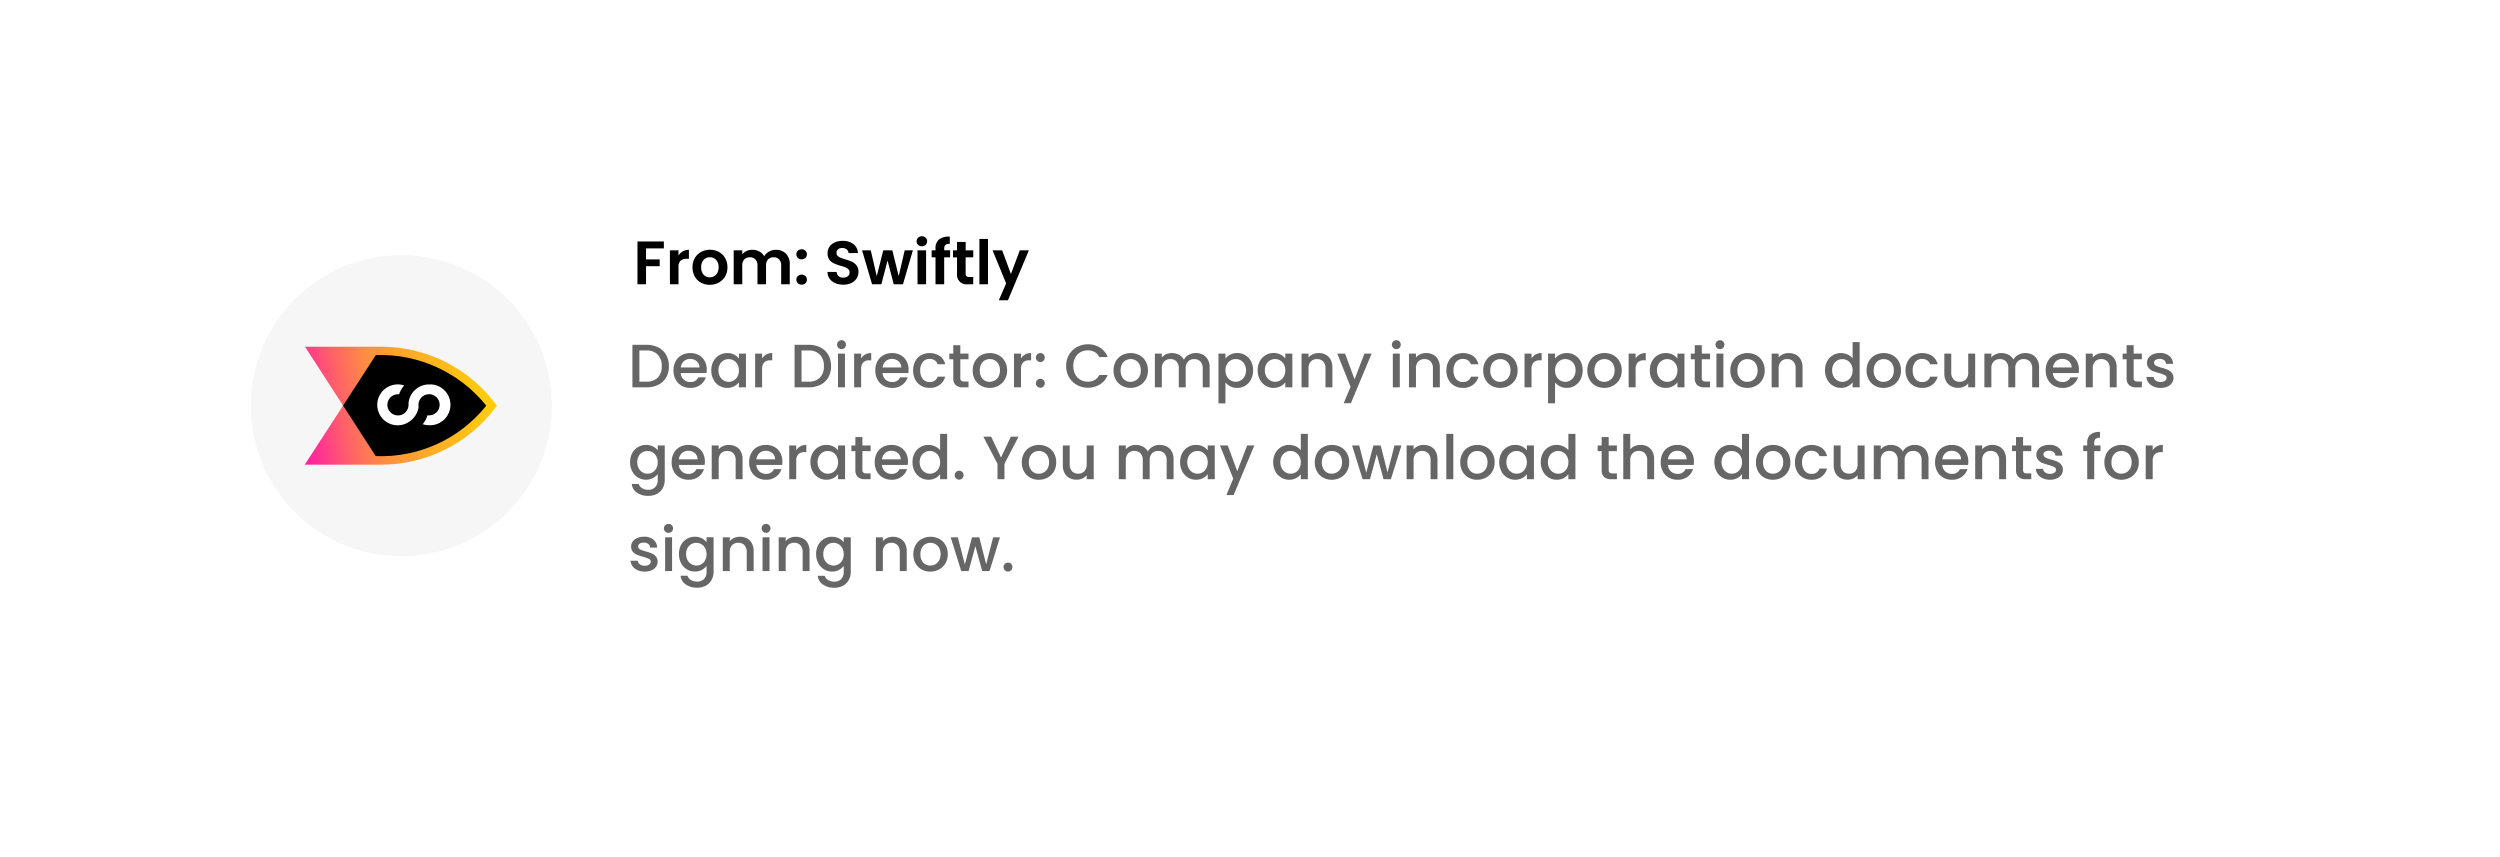 <svg xmlns="http://www.w3.org/2000/svg" xmlns:xlink="http://www.w3.org/1999/xlink" width="489.932" height="168" viewBox="0 0 489.932 168">
  <defs>
    <linearGradient id="linear-gradient" x1="0.982" y1="0.403" x2="-0.042" y2="0.586" gradientUnits="objectBoundingBox">
      <stop offset="0" stop-color="#ffd900"/>
      <stop offset="0.06" stop-color="#ffd900"/>
      <stop offset="0.14" stop-color="#ffd404"/>
      <stop offset="0.24" stop-color="#ffc610"/>
      <stop offset="0.392" stop-color="#ffaf24"/>
      <stop offset="0.552" stop-color="#ff8e41"/>
      <stop offset="0.648" stop-color="#ff6565"/>
      <stop offset="0.749" stop-color="#ff3391"/>
      <stop offset="0.806" stop-color="#ff1ea4"/>
      <stop offset="1" stop-color="#ff1ea4"/>
    </linearGradient>
    <filter id="Path_3013" x="0" y="0" width="489.932" height="168" filterUnits="userSpaceOnUse">
      <feOffset dy="3" input="SourceAlpha"/>
      <feGaussianBlur stdDeviation="10" result="blur"/>
      <feFlood flood-opacity="0.161"/>
      <feComposite operator="in" in2="blur"/>
      <feComposite in="SourceGraphic"/>
    </filter>
    <clipPath id="clip-path">
      <path id="Path_2661" data-name="Path 2661" d="M37.221,10.974A27.988,27.988,0,0,0,14.99,0H.047L7.513,11.54l6.417-9.9a26.566,26.566,0,0,1,21.643,9.915,26.381,26.381,0,0,1-21.666,9.879L7.513,11.54,0,23.115H14.766A28.012,28.012,0,0,0,37.1,12.293l.565-.73-.459-.589Z" fill="url(#linear-gradient)"/>
    </clipPath>
  </defs>
  <g id="Group_2550" data-name="Group 2550" transform="translate(20977.26 -2776.76)">
    <g transform="matrix(1, 0, 0, 1, -20977.26, 2776.76)" filter="url(#Path_3013)">
      <path id="Path_3013-2" data-name="Path 3013" d="M15,0H414.932a15,15,0,0,1,15,15V93a15,15,0,0,1-15,15H15A15,15,0,0,1,0,93V15A15,15,0,0,1,15,0Z" transform="translate(30 27)" fill="#fff"/>
    </g>
    <path id="Path_3018" data-name="Path 3018" d="M6-8.376V-7.02H2.508v2.148H5.184V-3.54H2.508V0H.828V-8.376Zm2.868,2.76a2.362,2.362,0,0,1,.846-.828,2.353,2.353,0,0,1,1.194-.3V-4.98h-.444a1.7,1.7,0,0,0-1.194.372,1.715,1.715,0,0,0-.4,1.3V0H7.188V-6.648h1.68ZM14.988.108A3.5,3.5,0,0,1,13.26-.318a3.068,3.068,0,0,1-1.206-1.206,3.614,3.614,0,0,1-.438-1.8,3.537,3.537,0,0,1,.45-1.8A3.127,3.127,0,0,1,13.3-6.33a3.57,3.57,0,0,1,1.74-.426,3.57,3.57,0,0,1,1.74.426,3.127,3.127,0,0,1,1.23,1.206,3.537,3.537,0,0,1,.45,1.8A3.465,3.465,0,0,1,18-1.524,3.2,3.2,0,0,1,16.746-.318a3.629,3.629,0,0,1-1.758.426Zm0-1.464a1.748,1.748,0,0,0,.858-.222,1.613,1.613,0,0,0,.642-.666,2.244,2.244,0,0,0,.24-1.08,2,2,0,0,0-.5-1.458,1.637,1.637,0,0,0-1.218-.51,1.6,1.6,0,0,0-1.206.51,2.031,2.031,0,0,0-.486,1.458,2.064,2.064,0,0,0,.474,1.458A1.561,1.561,0,0,0,14.988-1.356Zm12.96-5.388a2.669,2.669,0,0,1,1.974.75,2.831,2.831,0,0,1,.75,2.094V0h-1.68V-3.672a1.661,1.661,0,0,0-.4-1.194,1.424,1.424,0,0,0-1.08-.414,1.444,1.444,0,0,0-1.086.414,1.645,1.645,0,0,0-.4,1.194V0h-1.68V-3.672a1.661,1.661,0,0,0-.4-1.194,1.424,1.424,0,0,0-1.08-.414,1.459,1.459,0,0,0-1.1.414,1.645,1.645,0,0,0-.4,1.194V0h-1.68V-6.648h1.68v.8a2.236,2.236,0,0,1,.834-.66,2.6,2.6,0,0,1,1.122-.24,2.886,2.886,0,0,1,1.392.33,2.313,2.313,0,0,1,.948.942A2.407,2.407,0,0,1,26.61-6.4a2.682,2.682,0,0,1,1.338-.344ZM33.012.084a1.039,1.039,0,0,1-.75-.282.933.933,0,0,1-.294-.7.933.933,0,0,1,.294-.7,1.039,1.039,0,0,1,.75-.282,1,1,0,0,1,.732.282.943.943,0,0,1,.288.7.943.943,0,0,1-.288.7,1,1,0,0,1-.732.282Zm0-4.968a1.039,1.039,0,0,1-.75-.282.933.933,0,0,1-.294-.7.933.933,0,0,1,.294-.7,1.039,1.039,0,0,1,.75-.282,1,1,0,0,1,.732.282.943.943,0,0,1,.288.7.943.943,0,0,1-.288.7,1,1,0,0,1-.732.282ZM41.172.084a3.978,3.978,0,0,1-1.578-.3,2.591,2.591,0,0,1-1.11-.864,2.275,2.275,0,0,1-.42-1.332h1.8a1.164,1.164,0,0,0,.366.816,1.3,1.3,0,0,0,.906.3,1.394,1.394,0,0,0,.924-.282.917.917,0,0,0,.336-.738.853.853,0,0,0-.228-.612,1.6,1.6,0,0,0-.57-.378,9.433,9.433,0,0,0-.942-.306,10.089,10.089,0,0,1-1.326-.474,2.323,2.323,0,0,1-.876-.708,2.018,2.018,0,0,1-.366-1.266,2.264,2.264,0,0,1,.372-1.3A2.366,2.366,0,0,1,39.5-8.2a3.8,3.8,0,0,1,1.54-.3,3.332,3.332,0,0,1,2.106.63,2.336,2.336,0,0,1,.894,1.758H42.192a.96.96,0,0,0-.366-.714A1.379,1.379,0,0,0,40.92-7.1a1.167,1.167,0,0,0-.786.252.911.911,0,0,0-.294.732.757.757,0,0,0,.222.558,1.693,1.693,0,0,0,.552.36q.33.138.93.318a9.77,9.77,0,0,1,1.332.48,2.392,2.392,0,0,1,.888.72,2,2,0,0,1,.372,1.26,2.37,2.37,0,0,1-.348,1.248,2.457,2.457,0,0,1-1.02.918,3.479,3.479,0,0,1-1.6.338ZM54.8-6.648,52.86,0H51.048L49.836-4.644,48.624,0H46.8L44.844-6.648h1.7L47.72-1.584,49-6.648h1.776L52.02-1.6,53.2-6.648Zm1.764-.792a1.024,1.024,0,0,1-.738-.282.933.933,0,0,1-.294-.7.933.933,0,0,1,.294-.7,1.024,1.024,0,0,1,.738-.282,1.024,1.024,0,0,1,.738.282.933.933,0,0,1,.294.7.933.933,0,0,1-.294.7,1.024,1.024,0,0,1-.734.282Zm.828.792V0h-1.68V-6.648Zm4.7,1.38H60.936V0h-1.7V-5.268H58.48v-1.38h.756v-.336a2.2,2.2,0,0,1,.7-1.8,3.11,3.11,0,0,1,2.1-.54v1.416a1.247,1.247,0,0,0-.852.2,1.022,1.022,0,0,0-.24.78v.276H62.1Zm3.048,0v3.216a.636.636,0,0,0,.162.486.8.8,0,0,0,.546.15h.78V0H65.58A1.851,1.851,0,0,1,64-.5a1.851,1.851,0,0,1-.546-1.563v-3.2h-.792v-1.38h.792V-8.292h1.692v1.644h1.488v1.38ZM69.52-8.88V0H67.84V-8.88Zm8.016,2.232L73.428,3.144H71.64L73.08-.168l-2.664-6.48H72.3L74.016-2l1.74-4.644Z" transform="translate(-20853.162 2832.463)" stroke="rgba(0,0,0,0)" stroke-width="1"/>
    <path id="Path_3014" data-name="Path 3014" d="M3.624,4.66a5.08,5.08,0,0,1,2.334.51A3.649,3.649,0,0,1,7.506,6.634,4.4,4.4,0,0,1,8.052,8.86a4.3,4.3,0,0,1-.546,2.208A3.606,3.606,0,0,1,5.958,12.5a5.182,5.182,0,0,1-2.334.5H.9V4.66Zm0,7.224a3.01,3.01,0,0,0,2.244-.792,3.045,3.045,0,0,0,.78-2.232,3.149,3.149,0,0,0-.78-2.268,2.959,2.959,0,0,0-2.244-.816H2.268v6.108ZM15.468,9.532a4.277,4.277,0,0,1-.048.672H10.368a1.835,1.835,0,0,0,.588,1.272,1.856,1.856,0,0,0,1.3.48,1.6,1.6,0,0,0,1.56-.924h1.476A2.978,2.978,0,0,1,14.2,12.526a3.186,3.186,0,0,1-1.95.582,3.377,3.377,0,0,1-1.7-.426,3.031,3.031,0,0,1-1.176-1.2,3.661,3.661,0,0,1-.426-1.794,3.747,3.747,0,0,1,.414-1.794A2.912,2.912,0,0,1,10.53,6.7a3.464,3.464,0,0,1,1.722-.42,3.368,3.368,0,0,1,1.668.408,2.883,2.883,0,0,1,1.14,1.146A3.451,3.451,0,0,1,15.468,9.532ZM14.04,9.1a1.557,1.557,0,0,0-.54-1.212,1.931,1.931,0,0,0-1.308-.456,1.757,1.757,0,0,0-1.212.45,1.881,1.881,0,0,0-.6,1.218Zm2.316.564A3.659,3.659,0,0,1,16.77,7.9a3.016,3.016,0,0,1,2.706-1.62,2.886,2.886,0,0,1,1.362.306,2.764,2.764,0,0,1,.93.762v-.96h1.38V13h-1.38v-.984a2.717,2.717,0,0,1-.948.78,3.068,3.068,0,0,1-2.928-.126,3.106,3.106,0,0,1-1.122-1.224,3.765,3.765,0,0,1-.414-1.782Zm5.412.024A2.394,2.394,0,0,0,21.486,8.5a1.98,1.98,0,0,0-.738-.768,1.931,1.931,0,0,0-.984-.264,1.94,1.94,0,0,0-1.722,1.014,2.36,2.36,0,0,0-.282,1.182,2.463,2.463,0,0,0,.282,1.2,1.99,1.99,0,0,0,.744.786,1.908,1.908,0,0,0,.978.27,1.931,1.931,0,0,0,.984-.264,1.97,1.97,0,0,0,.738-.774A2.428,2.428,0,0,0,21.768,9.688Zm4.548-2.34a2.148,2.148,0,0,1,.8-.786A2.36,2.36,0,0,1,28.3,6.28V7.7h-.348a1.666,1.666,0,0,0-1.222.4,1.951,1.951,0,0,0-.414,1.416V13H24.948V6.388h1.368ZM35.4,4.66a5.08,5.08,0,0,1,2.334.51,3.649,3.649,0,0,1,1.548,1.464,4.4,4.4,0,0,1,.546,2.226,4.3,4.3,0,0,1-.546,2.208A3.606,3.606,0,0,1,37.734,12.5,5.182,5.182,0,0,1,35.4,13H32.676V4.66Zm0,7.224a3.01,3.01,0,0,0,2.244-.792,3.045,3.045,0,0,0,.78-2.232,3.149,3.149,0,0,0-.78-2.268A2.959,2.959,0,0,0,35.4,5.776H34.044v6.108Zm6.48-6.372a.876.876,0,1,1,0-1.752.833.833,0,0,1,.612.252.9.9,0,0,1,0,1.248.833.833,0,0,1-.608.252Zm.672.876V13H41.184V6.388Zm3.168.96a2.148,2.148,0,0,1,.8-.786A2.36,2.36,0,0,1,47.7,6.28V7.7h-.348a1.666,1.666,0,0,0-1.218.408A1.951,1.951,0,0,0,45.72,9.52V13H44.352V6.388H45.72Zm9.3,2.184a4.277,4.277,0,0,1-.048.672H49.92a1.835,1.835,0,0,0,.588,1.272,1.856,1.856,0,0,0,1.3.48,1.6,1.6,0,0,0,1.56-.924H54.84a2.978,2.978,0,0,1-1.086,1.494,3.186,3.186,0,0,1-1.95.582,3.377,3.377,0,0,1-1.7-.426,3.031,3.031,0,0,1-1.176-1.2A3.661,3.661,0,0,1,48.5,9.688a3.747,3.747,0,0,1,.414-1.794A2.911,2.911,0,0,1,50.082,6.7,3.464,3.464,0,0,1,51.8,6.28a3.368,3.368,0,0,1,1.668.408,2.883,2.883,0,0,1,1.14,1.146A3.451,3.451,0,0,1,55.02,9.532ZM53.592,9.1a1.557,1.557,0,0,0-.54-1.212,1.931,1.931,0,0,0-1.308-.456,1.757,1.757,0,0,0-1.212.45,1.881,1.881,0,0,0-.6,1.218Zm2.316.588a3.747,3.747,0,0,1,.414-1.794A2.945,2.945,0,0,1,57.468,6.7a3.664,3.664,0,0,1,3.666.15A2.806,2.806,0,0,1,62.2,8.476H60.72a1.561,1.561,0,0,0-.576-.768,1.7,1.7,0,0,0-1-.276,1.656,1.656,0,0,0-1.338.594,2.513,2.513,0,0,0-.5,1.662,2.538,2.538,0,0,0,.5,1.668,1.649,1.649,0,0,0,1.338.6,1.518,1.518,0,0,0,1.572-1.044H62.2a2.955,2.955,0,0,1-1.08,1.6,3.187,3.187,0,0,1-1.968.594,3.278,3.278,0,0,1-1.68-.426,2.986,2.986,0,0,1-1.146-1.2,3.747,3.747,0,0,1-.418-1.792ZM65.16,7.5v3.66a.7.7,0,0,0,.174.534.865.865,0,0,0,.594.162h.84V13h-1.08a2.082,2.082,0,0,1-1.416-.432,1.78,1.78,0,0,1-.492-1.4V7.5H63V6.388h.78V4.744h1.38V6.388h1.608V7.5ZM70.9,13.1a3.386,3.386,0,0,1-1.692-.426,3.06,3.06,0,0,1-1.188-1.2,3.62,3.62,0,0,1-.432-1.794,3.55,3.55,0,0,1,.444-1.78A3.067,3.067,0,0,1,69.24,6.7a3.716,3.716,0,0,1,3.432,0,3.067,3.067,0,0,1,1.212,1.2,3.55,3.55,0,0,1,.444,1.788,3.477,3.477,0,0,1-.456,1.788,3.157,3.157,0,0,1-1.242,1.206,3.58,3.58,0,0,1-1.73.426Zm0-1.188a2.036,2.036,0,0,0,.99-.252,1.92,1.92,0,0,0,.75-.756,2.431,2.431,0,0,0,.288-1.224,2.481,2.481,0,0,0-.276-1.218,1.863,1.863,0,0,0-.732-.75,2,2,0,0,0-.984-.252,1.968,1.968,0,0,0-.978.252,1.8,1.8,0,0,0-.714.75,2.574,2.574,0,0,0-.264,1.218,2.32,2.32,0,0,0,.546,1.65,1.8,1.8,0,0,0,1.378.59ZM77.052,7.34a2.148,2.148,0,0,1,.8-.786,2.36,2.36,0,0,1,1.182-.282V7.7h-.348a1.666,1.666,0,0,0-1.218.408,1.951,1.951,0,0,0-.414,1.416V13h-1.37V6.388h1.368Zm3.792,5.736a.876.876,0,0,1,0-1.752.833.833,0,0,1,.612.252.9.9,0,0,1,0,1.248.833.833,0,0,1-.612.26Zm0-5.04a.876.876,0,0,1,0-1.752.833.833,0,0,1,.612.252.9.9,0,0,1,0,1.248.833.833,0,0,1-.612.26ZM85.9,8.8a4.26,4.26,0,0,1,.57-2.2,4.058,4.058,0,0,1,1.548-1.5,4.551,4.551,0,0,1,4.512.108A3.724,3.724,0,0,1,94.032,7.06H92.388a2.2,2.2,0,0,0-.9-.984,2.671,2.671,0,0,0-1.332-.324,2.911,2.911,0,0,0-1.476.372,2.589,2.589,0,0,0-1.014,1.068,3.432,3.432,0,0,0-.366,1.62,3.432,3.432,0,0,0,.366,1.62,2.629,2.629,0,0,0,1.014,1.074,2.875,2.875,0,0,0,1.476.378,2.671,2.671,0,0,0,1.332-.324,2.2,2.2,0,0,0,.9-.984h1.644a3.692,3.692,0,0,1-1.506,1.848,4.382,4.382,0,0,1-2.37.648,4.31,4.31,0,0,1-2.148-.546,4.071,4.071,0,0,1-1.542-1.518,4.26,4.26,0,0,1-.566-2.2Zm12.6,4.3a3.386,3.386,0,0,1-1.692-.426,3.06,3.06,0,0,1-1.188-1.2,3.62,3.62,0,0,1-.432-1.794A3.55,3.55,0,0,1,95.628,7.9,3.067,3.067,0,0,1,96.84,6.7a3.716,3.716,0,0,1,3.432,0,3.067,3.067,0,0,1,1.212,1.2,3.55,3.55,0,0,1,.444,1.788,3.477,3.477,0,0,1-.456,1.788,3.157,3.157,0,0,1-1.242,1.206,3.58,3.58,0,0,1-1.73.426Zm0-1.188a2.036,2.036,0,0,0,.99-.252,1.92,1.92,0,0,0,.75-.756,2.431,2.431,0,0,0,.288-1.224,2.481,2.481,0,0,0-.276-1.218,1.863,1.863,0,0,0-.732-.75,2,2,0,0,0-.984-.252,1.968,1.968,0,0,0-.978.252,1.8,1.8,0,0,0-.714.75,2.574,2.574,0,0,0-.264,1.218,2.32,2.32,0,0,0,.546,1.65,1.8,1.8,0,0,0,1.378.586Zm12.792-5.64a2.965,2.965,0,0,1,1.4.324,2.341,2.341,0,0,1,.972.96,3.114,3.114,0,0,1,.354,1.536V13h-1.356V9.3a1.919,1.919,0,0,0-.444-1.362A1.58,1.58,0,0,0,111,7.468a1.6,1.6,0,0,0-1.218.474,1.9,1.9,0,0,0-.45,1.362V13h-1.356V9.3a1.919,1.919,0,0,0-.444-1.362,1.58,1.58,0,0,0-1.212-.474,1.6,1.6,0,0,0-1.218.474,1.9,1.9,0,0,0-.45,1.362V13h-1.368V6.388h1.368v.756a2.274,2.274,0,0,1,.852-.636,2.7,2.7,0,0,1,1.1-.228,2.939,2.939,0,0,1,1.416.336,2.3,2.3,0,0,1,.96.972,2.218,2.218,0,0,1,.936-.954,2.768,2.768,0,0,1,1.372-.354Zm5.832,1.08a2.78,2.78,0,0,1,.948-.768,2.9,2.9,0,0,1,1.356-.312,3,3,0,0,1,2.7,1.62,3.7,3.7,0,0,1,.408,1.764,3.811,3.811,0,0,1-.408,1.782A3.049,3.049,0,0,1,121,12.67a2.959,2.959,0,0,1-1.578.438,2.869,2.869,0,0,1-1.344-.306,3.012,3.012,0,0,1-.96-.762v4.1H115.75V6.388h1.368Zm4.02,2.3a2.36,2.36,0,0,0-.282-1.182,1.933,1.933,0,0,0-.744-.756,2,2,0,0,0-.99-.258,1.941,1.941,0,0,0-.978.264,1.966,1.966,0,0,0-.744.768,2.394,2.394,0,0,0-.282,1.188,2.428,2.428,0,0,0,.282,1.194,1.95,1.95,0,0,0,1.722,1.038,1.93,1.93,0,0,0,.99-.27,1.99,1.99,0,0,0,.744-.786,2.463,2.463,0,0,0,.282-1.192Zm2.292,0a3.659,3.659,0,0,1,.414-1.764,3.016,3.016,0,0,1,2.706-1.62,2.886,2.886,0,0,1,1.362.306,2.764,2.764,0,0,1,.93.762V6.38h1.38V13h-1.38v-.984a2.717,2.717,0,0,1-.948.78,3.068,3.068,0,0,1-2.928-.126,3.106,3.106,0,0,1-1.122-1.224,3.765,3.765,0,0,1-.414-1.782Zm5.412.024a2.394,2.394,0,0,0-.282-1.188,1.98,1.98,0,0,0-.738-.768,1.931,1.931,0,0,0-.984-.264,1.94,1.94,0,0,0-1.722,1.014,2.36,2.36,0,0,0-.282,1.182,2.463,2.463,0,0,0,.282,1.2,1.99,1.99,0,0,0,.744.786,1.908,1.908,0,0,0,.978.27,1.931,1.931,0,0,0,.984-.264,1.97,1.97,0,0,0,.738-.774,2.428,2.428,0,0,0,.282-1.186Zm6.516-3.4a2.965,2.965,0,0,1,1.4.324,2.3,2.3,0,0,1,.966.96,3.158,3.158,0,0,1,.348,1.536V13h-1.356V9.3a1.919,1.919,0,0,0-.444-1.362,1.58,1.58,0,0,0-1.212-.474,1.6,1.6,0,0,0-1.218.474,1.9,1.9,0,0,0-.45,1.362V13h-1.368V6.388h1.368v.756a2.264,2.264,0,0,1,.858-.636,2.743,2.743,0,0,1,1.108-.228Zm10.4.108-4.056,9.72h-1.416l1.344-3.216-2.6-6.5h1.524l1.86,5.04,1.932-5.04Zm4.848-.876a.876.876,0,1,1,0-1.752.833.833,0,0,1,.612.252.9.9,0,0,1,0,1.248.833.833,0,0,1-.608.252Zm.672.876V13h-1.368V6.388Zm5.136-.108a2.965,2.965,0,0,1,1.4.324,2.3,2.3,0,0,1,.966.96A3.158,3.158,0,0,1,159.13,9.1V13h-1.356V9.3a1.919,1.919,0,0,0-.444-1.362,1.58,1.58,0,0,0-1.212-.474,1.6,1.6,0,0,0-1.218.474,1.9,1.9,0,0,0-.45,1.362V13h-1.368V6.388h1.368v.756a2.264,2.264,0,0,1,.858-.636,2.743,2.743,0,0,1,1.112-.228Zm4,3.408a3.747,3.747,0,0,1,.414-1.794A2.945,2.945,0,0,1,161.976,6.7a3.664,3.664,0,0,1,3.666.15A2.806,2.806,0,0,1,166.7,8.476h-1.476a1.561,1.561,0,0,0-.576-.768,1.7,1.7,0,0,0-1-.276,1.656,1.656,0,0,0-1.338.594,2.513,2.513,0,0,0-.5,1.662,2.538,2.538,0,0,0,.5,1.668,1.649,1.649,0,0,0,1.338.6,1.518,1.518,0,0,0,1.572-1.044h1.48a2.955,2.955,0,0,1-1.08,1.6,3.187,3.187,0,0,1-1.968.594,3.278,3.278,0,0,1-1.68-.426,2.986,2.986,0,0,1-1.146-1.2,3.747,3.747,0,0,1-.41-1.792Zm10.524,3.42a3.386,3.386,0,0,1-1.692-.426,3.06,3.06,0,0,1-1.188-1.2,3.62,3.62,0,0,1-.432-1.794,3.55,3.55,0,0,1,.444-1.788,3.067,3.067,0,0,1,1.212-1.2,3.716,3.716,0,0,1,3.432,0,3.067,3.067,0,0,1,1.212,1.2,3.55,3.55,0,0,1,.444,1.788,3.477,3.477,0,0,1-.456,1.788,3.157,3.157,0,0,1-1.242,1.206,3.58,3.58,0,0,1-1.734.426Zm0-1.188a2.036,2.036,0,0,0,.99-.252,1.92,1.92,0,0,0,.75-.756,2.431,2.431,0,0,0,.288-1.224,2.481,2.481,0,0,0-.276-1.218,1.863,1.863,0,0,0-.732-.75,2,2,0,0,0-.984-.252A1.968,1.968,0,0,0,170,7.72a1.8,1.8,0,0,0-.714.75,2.574,2.574,0,0,0-.264,1.218,2.32,2.32,0,0,0,.546,1.65,1.8,1.8,0,0,0,1.372.582Zm6.16-4.572a2.148,2.148,0,0,1,.8-.786,2.36,2.36,0,0,1,1.182-.282V7.7h-.348a1.666,1.666,0,0,0-1.218.408A1.951,1.951,0,0,0,177.1,9.52V13h-1.368V6.388H177.1Zm4.608.012a2.78,2.78,0,0,1,.948-.768,2.9,2.9,0,0,1,1.356-.312,3,3,0,0,1,2.7,1.62,3.7,3.7,0,0,1,.408,1.764,3.811,3.811,0,0,1-.408,1.782,3.049,3.049,0,0,1-1.122,1.224,2.959,2.959,0,0,1-1.578.438,2.869,2.869,0,0,1-1.344-.306,3.012,3.012,0,0,1-.96-.762v4.1H180.34V6.388h1.36Zm4.02,2.3a2.36,2.36,0,0,0-.282-1.182,1.933,1.933,0,0,0-.744-.756,2,2,0,0,0-.99-.258,1.941,1.941,0,0,0-.978.264,1.966,1.966,0,0,0-.744.768,2.394,2.394,0,0,0-.282,1.188,2.428,2.428,0,0,0,.282,1.194,1.95,1.95,0,0,0,1.722,1.038,1.93,1.93,0,0,0,.99-.27,1.99,1.99,0,0,0,.744-.786,2.463,2.463,0,0,0,.278-1.2Zm5.616,3.444a3.386,3.386,0,0,1-1.692-.426,3.06,3.06,0,0,1-1.188-1.2,3.62,3.62,0,0,1-.432-1.794,3.55,3.55,0,0,1,.444-1.788,3.067,3.067,0,0,1,1.212-1.2,3.716,3.716,0,0,1,3.432,0,3.067,3.067,0,0,1,1.212,1.2,3.55,3.55,0,0,1,.444,1.788,3.477,3.477,0,0,1-.456,1.788,3.157,3.157,0,0,1-1.242,1.206,3.58,3.58,0,0,1-1.738.43Zm0-1.188a2.036,2.036,0,0,0,.99-.252,1.92,1.92,0,0,0,.75-.756,2.431,2.431,0,0,0,.288-1.224,2.481,2.481,0,0,0-.276-1.218,1.863,1.863,0,0,0-.732-.75,2,2,0,0,0-.984-.252,1.968,1.968,0,0,0-.978.252,1.8,1.8,0,0,0-.714.75,2.574,2.574,0,0,0-.264,1.218,2.32,2.32,0,0,0,.546,1.65,1.8,1.8,0,0,0,1.37.586ZM197.5,7.348a2.148,2.148,0,0,1,.8-.786,2.36,2.36,0,0,1,1.182-.282V7.7h-.348a1.666,1.666,0,0,0-1.218.408A1.951,1.951,0,0,0,197.5,9.52V13h-1.368V6.388H197.5Zm2.784,2.316A3.659,3.659,0,0,1,200.7,7.9a3.016,3.016,0,0,1,2.7-1.62,2.886,2.886,0,0,1,1.362.306,2.764,2.764,0,0,1,.93.762v-.96h1.38V13h-1.38v-.984a2.717,2.717,0,0,1-.948.78,3.068,3.068,0,0,1-2.928-.126,3.106,3.106,0,0,1-1.122-1.224,3.765,3.765,0,0,1-.414-1.782Zm5.412.024A2.394,2.394,0,0,0,205.41,8.5a1.98,1.98,0,0,0-.738-.768,1.931,1.931,0,0,0-.984-.264,1.94,1.94,0,0,0-1.722,1.014,2.36,2.36,0,0,0-.282,1.182,2.463,2.463,0,0,0,.282,1.2,1.99,1.99,0,0,0,.744.786,1.908,1.908,0,0,0,.978.27,1.931,1.931,0,0,0,.984-.264,1.97,1.97,0,0,0,.738-.774,2.428,2.428,0,0,0,.282-1.194ZM210.468,7.5v3.66a.7.7,0,0,0,.174.534.865.865,0,0,0,.594.162h.84V13H211a2.082,2.082,0,0,1-1.416-.432,1.78,1.78,0,0,1-.492-1.4V7.5h-.78V6.388h.78V4.744h1.38V6.388h1.608V7.5Zm3.564-1.992a.876.876,0,1,1,0-1.752.833.833,0,0,1,.612.252.9.9,0,0,1,0,1.248.833.833,0,0,1-.612.256Zm.672.876V13h-1.368V6.388Zm4.668,6.72a3.386,3.386,0,0,1-1.692-.426,3.06,3.06,0,0,1-1.188-1.2,3.62,3.62,0,0,1-.432-1.794A3.55,3.55,0,0,1,216.5,7.9a3.067,3.067,0,0,1,1.212-1.2,3.716,3.716,0,0,1,3.432,0,3.067,3.067,0,0,1,1.212,1.2,3.55,3.55,0,0,1,.444,1.788,3.477,3.477,0,0,1-.456,1.788,3.157,3.157,0,0,1-1.242,1.206,3.58,3.58,0,0,1-1.73.426Zm0-1.188a2.036,2.036,0,0,0,.99-.252,1.92,1.92,0,0,0,.75-.756,2.431,2.431,0,0,0,.288-1.224,2.481,2.481,0,0,0-.276-1.218,1.863,1.863,0,0,0-.732-.75,2,2,0,0,0-.984-.252,1.968,1.968,0,0,0-.978.252,1.8,1.8,0,0,0-.714.75,2.574,2.574,0,0,0-.264,1.218,2.32,2.32,0,0,0,.546,1.65,1.8,1.8,0,0,0,1.374.586ZM227.5,6.28a2.965,2.965,0,0,1,1.4.324,2.3,2.3,0,0,1,.966.96,3.158,3.158,0,0,1,.348,1.536V13h-1.356V9.3a1.919,1.919,0,0,0-.444-1.362,1.58,1.58,0,0,0-1.212-.474,1.6,1.6,0,0,0-1.218.474,1.9,1.9,0,0,0-.45,1.362V13H224.16V6.388h1.368v.756a2.264,2.264,0,0,1,.858-.636A2.743,2.743,0,0,1,227.5,6.28Zm7.116,3.384A3.658,3.658,0,0,1,235.03,7.9a3.017,3.017,0,0,1,2.718-1.62,3.1,3.1,0,0,1,1.278.282,2.615,2.615,0,0,1,1,.75V4.12h1.38V13h-1.38V12a2.561,2.561,0,0,1-.93.792,2.886,2.886,0,0,1-1.362.312,2.959,2.959,0,0,1-1.578-.438,3.091,3.091,0,0,1-1.128-1.224,3.765,3.765,0,0,1-.416-1.778Zm5.412.024a2.394,2.394,0,0,0-.282-1.188A1.98,1.98,0,0,0,239,7.732a1.931,1.931,0,0,0-.984-.264,1.94,1.94,0,0,0-1.722,1.014,2.36,2.36,0,0,0-.282,1.182,2.463,2.463,0,0,0,.282,1.2,1.99,1.99,0,0,0,.744.786,1.908,1.908,0,0,0,.978.27,1.931,1.931,0,0,0,.984-.264,1.97,1.97,0,0,0,.738-.774,2.428,2.428,0,0,0,.286-1.194Zm6.048,3.42a3.386,3.386,0,0,1-1.692-.426,3.06,3.06,0,0,1-1.188-1.2,3.62,3.62,0,0,1-.432-1.794A3.55,3.55,0,0,1,243.2,7.9a3.067,3.067,0,0,1,1.212-1.2,3.716,3.716,0,0,1,3.432,0,3.067,3.067,0,0,1,1.212,1.2,3.55,3.55,0,0,1,.444,1.788,3.477,3.477,0,0,1-.456,1.788,3.157,3.157,0,0,1-1.242,1.206,3.58,3.58,0,0,1-1.73.426Zm0-1.188a2.036,2.036,0,0,0,.99-.252,1.92,1.92,0,0,0,.75-.756,2.431,2.431,0,0,0,.288-1.224,2.481,2.481,0,0,0-.276-1.218,1.863,1.863,0,0,0-.732-.75,2,2,0,0,0-.984-.252,1.968,1.968,0,0,0-.978.252,1.8,1.8,0,0,0-.714.75,2.574,2.574,0,0,0-.264,1.218,2.32,2.32,0,0,0,.546,1.65,1.8,1.8,0,0,0,1.37.582ZM250.4,9.688a3.747,3.747,0,0,1,.414-1.794,2.945,2.945,0,0,1,1.15-1.194,3.664,3.664,0,0,1,3.666.15,2.806,2.806,0,0,1,1.062,1.626h-1.476a1.561,1.561,0,0,0-.576-.768,1.7,1.7,0,0,0-1-.276,1.656,1.656,0,0,0-1.338.594,2.513,2.513,0,0,0-.5,1.662,2.538,2.538,0,0,0,.5,1.668,1.649,1.649,0,0,0,1.338.6,1.518,1.518,0,0,0,1.572-1.044h1.476a2.955,2.955,0,0,1-1.08,1.6,3.187,3.187,0,0,1-1.968.594,3.278,3.278,0,0,1-1.68-.426,2.986,2.986,0,0,1-1.146-1.2,3.747,3.747,0,0,1-.414-1.792Zm13.644-3.3V13H262.68v-.78a2.214,2.214,0,0,1-.846.642,2.683,2.683,0,0,1-1.11.234,2.965,2.965,0,0,1-1.4-.324,2.341,2.341,0,0,1-.972-.96A3.114,3.114,0,0,1,258,10.276V6.388h1.356v3.684a1.919,1.919,0,0,0,.444,1.362,1.58,1.58,0,0,0,1.212.474,1.6,1.6,0,0,0,1.218-.474,1.9,1.9,0,0,0,.45-1.362V6.388Zm9.8-.108a2.965,2.965,0,0,1,1.4.324,2.341,2.341,0,0,1,.972.96A3.114,3.114,0,0,1,276.57,9.1V13h-1.35V9.3a1.919,1.919,0,0,0-.444-1.362,1.58,1.58,0,0,0-1.212-.474,1.6,1.6,0,0,0-1.218.474A1.9,1.9,0,0,0,271.9,9.3V13h-1.36V9.3a1.919,1.919,0,0,0-.444-1.362,1.58,1.58,0,0,0-1.212-.474,1.6,1.6,0,0,0-1.218.474,1.9,1.9,0,0,0-.45,1.362V13h-1.368V6.388h1.368v.756a2.274,2.274,0,0,1,.852-.636,2.7,2.7,0,0,1,1.1-.228,2.939,2.939,0,0,1,1.416.336,2.3,2.3,0,0,1,.96.972,2.217,2.217,0,0,1,.936-.954,2.768,2.768,0,0,1,1.372-.354Zm10.524,3.252a4.27,4.27,0,0,1-.048.672h-5.052a1.835,1.835,0,0,0,.588,1.272,1.856,1.856,0,0,0,1.3.48,1.6,1.6,0,0,0,1.56-.924H284.2a2.978,2.978,0,0,1-1.086,1.494,3.186,3.186,0,0,1-1.95.582,3.377,3.377,0,0,1-1.7-.426,3.031,3.031,0,0,1-1.176-1.2,3.661,3.661,0,0,1-.426-1.794,3.747,3.747,0,0,1,.414-1.794A2.912,2.912,0,0,1,279.438,6.7a3.464,3.464,0,0,1,1.722-.42,3.368,3.368,0,0,1,1.668.408,2.883,2.883,0,0,1,1.14,1.146,3.451,3.451,0,0,1,.408,1.7Zm-1.42-.432a1.557,1.557,0,0,0-.54-1.212,1.931,1.931,0,0,0-1.308-.456,1.757,1.757,0,0,0-1.212.45,1.88,1.88,0,0,0-.6,1.218Zm6.108-2.82a2.965,2.965,0,0,1,1.4.324,2.3,2.3,0,0,1,.966.96A3.158,3.158,0,0,1,291.77,9.1V13h-1.356V9.3a1.919,1.919,0,0,0-.444-1.362,1.58,1.58,0,0,0-1.212-.474,1.6,1.6,0,0,0-1.218.474,1.9,1.9,0,0,0-.45,1.362V13h-1.37V6.388h1.368v.756a2.265,2.265,0,0,1,.858-.636,2.743,2.743,0,0,1,1.11-.228ZM295.1,7.5v3.66a.7.7,0,0,0,.174.534.865.865,0,0,0,.594.162h.84V13h-1.08a2.082,2.082,0,0,1-1.416-.432,1.78,1.78,0,0,1-.492-1.4V7.5h-.78V6.388h.78V4.744h1.38V6.388h1.608V7.5Zm5.268,5.6a3.331,3.331,0,0,1-1.4-.282,2.455,2.455,0,0,1-.978-.768,1.914,1.914,0,0,1-.384-1.086h1.416a.966.966,0,0,0,.4.7,1.46,1.46,0,0,0,.918.282,1.546,1.546,0,0,0,.894-.222.67.67,0,0,0,.318-.57.585.585,0,0,0-.354-.552,6.634,6.634,0,0,0-1.122-.4,10.829,10.829,0,0,1-1.212-.4,2.125,2.125,0,0,1-.81-.588,1.541,1.541,0,0,1-.342-1.044,1.628,1.628,0,0,1,.312-.966,2.078,2.078,0,0,1,.894-.69,3.34,3.34,0,0,1,1.338-.252,2.763,2.763,0,0,1,1.818.57A2.047,2.047,0,0,1,302.82,8.4h-1.368a.974.974,0,0,0-.36-.708,1.346,1.346,0,0,0-.876-.264,1.422,1.422,0,0,0-.828.2.632.632,0,0,0-.288.54.585.585,0,0,0,.192.444,1.368,1.368,0,0,0,.468.282q.276.1.816.258a8.877,8.877,0,0,1,1.182.39,2.2,2.2,0,0,1,.8.582,1.54,1.54,0,0,1,.348,1.02,1.712,1.712,0,0,1-.312,1.008,2.068,2.068,0,0,1-.882.7,3.286,3.286,0,0,1-1.34.256ZM3.564,24.28a2.932,2.932,0,0,1,1.362.306,2.616,2.616,0,0,1,.93.762v-.96h1.38v6.72a3.378,3.378,0,0,1-.384,1.626,2.775,2.775,0,0,1-1.11,1.122,3.485,3.485,0,0,1-1.734.408,3.763,3.763,0,0,1-2.232-.63,2.325,2.325,0,0,1-1.008-1.71H2.124a1.472,1.472,0,0,0,.666.834,2.256,2.256,0,0,0,1.218.318,1.821,1.821,0,0,0,1.338-.5,1.969,1.969,0,0,0,.51-1.464V30a2.842,2.842,0,0,1-2.292,1.1,2.959,2.959,0,0,1-1.578-.438A3.091,3.091,0,0,1,.858,29.446a3.765,3.765,0,0,1-.414-1.782A3.659,3.659,0,0,1,.858,25.9a3.016,3.016,0,0,1,2.706-1.62Zm2.292,3.408A2.394,2.394,0,0,0,5.574,26.5a1.98,1.98,0,0,0-.738-.768,1.931,1.931,0,0,0-.984-.264A1.94,1.94,0,0,0,2.13,26.482a2.36,2.36,0,0,0-.282,1.182,2.463,2.463,0,0,0,.282,1.2,1.99,1.99,0,0,0,.744.786,1.908,1.908,0,0,0,.978.27,1.931,1.931,0,0,0,.984-.264,1.97,1.97,0,0,0,.738-.774,2.428,2.428,0,0,0,.282-1.194Zm9.24-.156a4.277,4.277,0,0,1-.048.672H10a1.835,1.835,0,0,0,.588,1.272,1.856,1.856,0,0,0,1.3.48,1.6,1.6,0,0,0,1.56-.924h1.476a2.978,2.978,0,0,1-1.086,1.494,3.186,3.186,0,0,1-1.95.582,3.377,3.377,0,0,1-1.7-.426,3.031,3.031,0,0,1-1.176-1.2,3.661,3.661,0,0,1-.426-1.794A3.747,3.747,0,0,1,9,25.894,2.912,2.912,0,0,1,10.158,24.7a3.464,3.464,0,0,1,1.722-.42,3.368,3.368,0,0,1,1.668.408,2.883,2.883,0,0,1,1.14,1.146,3.451,3.451,0,0,1,.412,1.7ZM13.668,27.1a1.557,1.557,0,0,0-.54-1.212,1.931,1.931,0,0,0-1.308-.456,1.757,1.757,0,0,0-1.212.45,1.881,1.881,0,0,0-.6,1.218Zm6.108-2.82a2.965,2.965,0,0,1,1.4.324,2.3,2.3,0,0,1,.966.96A3.158,3.158,0,0,1,22.49,27.1V31H21.132V27.3a1.919,1.919,0,0,0-.444-1.362,1.58,1.58,0,0,0-1.212-.474,1.6,1.6,0,0,0-1.218.474,1.9,1.9,0,0,0-.45,1.362V31H16.44V24.388h1.368v.756a2.264,2.264,0,0,1,.858-.636,2.743,2.743,0,0,1,1.11-.228Zm10.512,3.252a4.277,4.277,0,0,1-.048.672H25.188a1.835,1.835,0,0,0,.588,1.272,1.856,1.856,0,0,0,1.3.48,1.6,1.6,0,0,0,1.56-.924h1.476a2.978,2.978,0,0,1-1.086,1.494,3.186,3.186,0,0,1-1.95.582,3.377,3.377,0,0,1-1.7-.426,3.031,3.031,0,0,1-1.176-1.2,3.661,3.661,0,0,1-.426-1.794,3.747,3.747,0,0,1,.414-1.794A2.912,2.912,0,0,1,25.35,24.7a3.464,3.464,0,0,1,1.722-.42,3.368,3.368,0,0,1,1.668.408,2.883,2.883,0,0,1,1.14,1.146,3.451,3.451,0,0,1,.408,1.7ZM28.86,27.1a1.557,1.557,0,0,0-.54-1.212,1.931,1.931,0,0,0-1.308-.456,1.757,1.757,0,0,0-1.212.45,1.881,1.881,0,0,0-.6,1.218ZM33,25.348a2.148,2.148,0,0,1,.8-.786,2.36,2.36,0,0,1,1.182-.282V25.7h-.348a1.666,1.666,0,0,0-1.218.408A1.951,1.951,0,0,0,33,27.52V31H31.632V24.388H33Zm2.784,2.316A3.659,3.659,0,0,1,36.2,25.9a3.016,3.016,0,0,1,2.7-1.62,2.886,2.886,0,0,1,1.362.306,2.764,2.764,0,0,1,.93.762v-.96h1.38V31H41.2v-.984a2.717,2.717,0,0,1-.948.78,3.068,3.068,0,0,1-2.928-.126A3.106,3.106,0,0,1,36.2,29.446a3.765,3.765,0,0,1-.416-1.782Zm5.412.024a2.394,2.394,0,0,0-.282-1.188,1.98,1.98,0,0,0-.738-.768,1.931,1.931,0,0,0-.984-.264,1.94,1.94,0,0,0-1.722,1.014,2.36,2.36,0,0,0-.282,1.182,2.463,2.463,0,0,0,.282,1.2,1.99,1.99,0,0,0,.744.786,1.908,1.908,0,0,0,.978.27,1.931,1.931,0,0,0,.984-.264,1.97,1.97,0,0,0,.738-.774,2.428,2.428,0,0,0,.286-1.194ZM45.972,25.5v3.66a.7.7,0,0,0,.174.534.865.865,0,0,0,.594.162h.84V31H46.5a2.082,2.082,0,0,1-1.416-.432,1.78,1.78,0,0,1-.492-1.4V25.5h-.78V24.388h.78V22.744h1.38v1.644H47.58V25.5ZM54.9,27.532a4.277,4.277,0,0,1-.048.672H49.8a1.835,1.835,0,0,0,.588,1.272,1.856,1.856,0,0,0,1.3.48,1.6,1.6,0,0,0,1.56-.924H54.72a2.978,2.978,0,0,1-1.086,1.494,3.186,3.186,0,0,1-1.95.582,3.377,3.377,0,0,1-1.7-.426,3.031,3.031,0,0,1-1.176-1.2,3.661,3.661,0,0,1-.426-1.794,3.747,3.747,0,0,1,.414-1.794A2.911,2.911,0,0,1,49.962,24.7a3.464,3.464,0,0,1,1.722-.42,3.368,3.368,0,0,1,1.668.408,2.883,2.883,0,0,1,1.14,1.146,3.451,3.451,0,0,1,.408,1.7ZM53.472,27.1a1.557,1.557,0,0,0-.54-1.212,1.931,1.931,0,0,0-1.308-.456,1.757,1.757,0,0,0-1.212.45,1.881,1.881,0,0,0-.6,1.218Zm2.316.564A3.659,3.659,0,0,1,56.2,25.9a3.017,3.017,0,0,1,2.718-1.62,3.1,3.1,0,0,1,1.278.282,2.615,2.615,0,0,1,1,.75V22.12h1.38V31H61.2V30a2.561,2.561,0,0,1-.93.792,2.886,2.886,0,0,1-1.362.312,2.959,2.959,0,0,1-1.578-.438,3.091,3.091,0,0,1-1.13-1.22,3.765,3.765,0,0,1-.412-1.782Zm5.412.024a2.394,2.394,0,0,0-.282-1.188,1.98,1.98,0,0,0-.738-.768,1.931,1.931,0,0,0-.984-.264,1.94,1.94,0,0,0-1.722,1.014,2.36,2.36,0,0,0-.282,1.182,2.463,2.463,0,0,0,.282,1.2,1.99,1.99,0,0,0,.744.786,1.908,1.908,0,0,0,.978.27,1.931,1.931,0,0,0,.984-.264,1.97,1.97,0,0,0,.738-.774,2.428,2.428,0,0,0,.282-1.194Zm3.732,3.4a.876.876,0,0,1,0-1.752.833.833,0,0,1,.612.252.9.9,0,0,1,0,1.248.833.833,0,0,1-.612.248Zm11.64-8.424-2.76,5.316V31H72.444V27.976L69.672,22.66H71.2l1.932,4.092L75.06,22.66Zm3.948,8.448a3.386,3.386,0,0,1-1.692-.426,3.06,3.06,0,0,1-1.188-1.2,3.62,3.62,0,0,1-.432-1.794,3.55,3.55,0,0,1,.444-1.788,3.067,3.067,0,0,1,1.212-1.2,3.716,3.716,0,0,1,3.432,0,3.067,3.067,0,0,1,1.212,1.2,3.55,3.55,0,0,1,.444,1.788A3.477,3.477,0,0,1,83.5,29.48a3.157,3.157,0,0,1-1.242,1.206,3.58,3.58,0,0,1-1.734.422Zm0-1.188a2.036,2.036,0,0,0,.99-.252,1.92,1.92,0,0,0,.75-.756,2.431,2.431,0,0,0,.288-1.224,2.481,2.481,0,0,0-.276-1.218,1.863,1.863,0,0,0-.732-.75,2,2,0,0,0-.984-.252,1.968,1.968,0,0,0-.978.252,1.8,1.8,0,0,0-.714.75,2.574,2.574,0,0,0-.264,1.218,2.32,2.32,0,0,0,.546,1.65,1.8,1.8,0,0,0,1.374.578ZM91.3,24.388V31H89.928v-.78a2.214,2.214,0,0,1-.846.642,2.683,2.683,0,0,1-1.11.234,2.965,2.965,0,0,1-1.4-.324,2.341,2.341,0,0,1-.972-.96,3.114,3.114,0,0,1-.354-1.536V24.388H86.6v3.684a1.919,1.919,0,0,0,.444,1.362,1.58,1.58,0,0,0,1.212.474,1.6,1.6,0,0,0,1.218-.474,1.9,1.9,0,0,0,.45-1.362V24.388Zm12.924-.108a2.965,2.965,0,0,1,1.4.324,2.341,2.341,0,0,1,.972.96,3.114,3.114,0,0,1,.354,1.536V31h-1.356V27.3a1.919,1.919,0,0,0-.444-1.362,1.58,1.58,0,0,0-1.212-.474,1.6,1.6,0,0,0-1.218.474,1.9,1.9,0,0,0-.45,1.362V31h-1.356V27.3a1.919,1.919,0,0,0-.444-1.362,1.58,1.58,0,0,0-1.212-.474,1.6,1.6,0,0,0-1.218.474,1.9,1.9,0,0,0-.45,1.362V31H96.216V24.388h1.368v.756a2.274,2.274,0,0,1,.852-.636,2.7,2.7,0,0,1,1.1-.228,2.939,2.939,0,0,1,1.416.336,2.3,2.3,0,0,1,.96.972,2.218,2.218,0,0,1,.936-.954,2.768,2.768,0,0,1,1.372-.354Zm4.008,3.384a3.659,3.659,0,0,1,.414-1.764,3.016,3.016,0,0,1,2.706-1.62,2.886,2.886,0,0,1,1.362.306,2.764,2.764,0,0,1,.93.762v-.96h1.38V31h-1.38v-.984a2.717,2.717,0,0,1-.948.78,3.068,3.068,0,0,1-2.928-.126,3.106,3.106,0,0,1-1.122-1.224,3.765,3.765,0,0,1-.418-1.782Zm5.412.024a2.394,2.394,0,0,0-.282-1.188,1.98,1.98,0,0,0-.738-.768,1.931,1.931,0,0,0-.984-.264,1.94,1.94,0,0,0-1.722,1.014,2.36,2.36,0,0,0-.282,1.182,2.463,2.463,0,0,0,.282,1.2,1.99,1.99,0,0,0,.744.786,1.908,1.908,0,0,0,.978.27,1.931,1.931,0,0,0,.984-.264,1.97,1.97,0,0,0,.738-.774,2.428,2.428,0,0,0,.278-1.194Zm9.132-3.3-4.056,9.72H117.3l1.344-3.216-2.6-6.5h1.524l1.86,5.04,1.932-5.04Zm3.7,3.276a3.659,3.659,0,0,1,.414-1.764,3.017,3.017,0,0,1,2.718-1.62,3.1,3.1,0,0,1,1.278.282,2.615,2.615,0,0,1,1,.75V22.12h1.38V31h-1.38V30a2.561,2.561,0,0,1-.93.792,2.886,2.886,0,0,1-1.362.312,2.959,2.959,0,0,1-1.578-.438,3.091,3.091,0,0,1-1.128-1.224,3.765,3.765,0,0,1-.42-1.778Zm5.412.024A2.394,2.394,0,0,0,131.6,26.5a1.98,1.98,0,0,0-.738-.768,1.931,1.931,0,0,0-.984-.264,1.94,1.94,0,0,0-1.722,1.014,2.36,2.36,0,0,0-.282,1.182,2.463,2.463,0,0,0,.282,1.2,1.99,1.99,0,0,0,.744.786,1.908,1.908,0,0,0,.978.27,1.931,1.931,0,0,0,.984-.264,1.97,1.97,0,0,0,.738-.774,2.428,2.428,0,0,0,.28-1.194Zm6.048,3.42a3.386,3.386,0,0,1-1.692-.426,3.06,3.06,0,0,1-1.188-1.2,3.62,3.62,0,0,1-.432-1.794,3.55,3.55,0,0,1,.444-1.788,3.067,3.067,0,0,1,1.212-1.2,3.716,3.716,0,0,1,3.432,0,3.067,3.067,0,0,1,1.212,1.2,3.55,3.55,0,0,1,.444,1.788,3.477,3.477,0,0,1-.456,1.788,3.157,3.157,0,0,1-1.242,1.206,3.58,3.58,0,0,1-1.742.426Zm0-1.188a2.036,2.036,0,0,0,.99-.252,1.92,1.92,0,0,0,.75-.756,2.431,2.431,0,0,0,.288-1.224,2.481,2.481,0,0,0-.276-1.218,1.863,1.863,0,0,0-.732-.75,2,2,0,0,0-.984-.252,1.968,1.968,0,0,0-.978.252,1.8,1.8,0,0,0-.714.75,2.574,2.574,0,0,0-.264,1.218,2.32,2.32,0,0,0,.546,1.65,1.8,1.8,0,0,0,1.366.582ZM151.6,24.388,149.544,31H148.1l-1.332-4.884L145.44,31H144l-2.064-6.612h1.392l1.38,5.316,1.4-5.316h1.428l1.344,5.292,1.368-5.292Zm4.356-.108a2.965,2.965,0,0,1,1.4.324,2.3,2.3,0,0,1,.966.96,3.158,3.158,0,0,1,.348,1.536V31h-1.356V27.3a1.919,1.919,0,0,0-.444-1.362,1.58,1.58,0,0,0-1.212-.474,1.6,1.6,0,0,0-1.218.474,1.9,1.9,0,0,0-.45,1.362V31h-1.368V24.388h1.368v.756a2.264,2.264,0,0,1,.858-.636,2.743,2.743,0,0,1,1.1-.228Zm5.82-2.16V31H160.4V22.12Zm4.668,8.988a3.386,3.386,0,0,1-1.692-.426,3.06,3.06,0,0,1-1.188-1.2,3.62,3.62,0,0,1-.432-1.794,3.55,3.55,0,0,1,.444-1.788,3.067,3.067,0,0,1,1.212-1.2,3.716,3.716,0,0,1,3.432,0,3.067,3.067,0,0,1,1.212,1.2,3.55,3.55,0,0,1,.444,1.788,3.477,3.477,0,0,1-.456,1.788,3.157,3.157,0,0,1-1.242,1.206,3.58,3.58,0,0,1-1.738.426Zm0-1.188a2.036,2.036,0,0,0,.99-.252,1.92,1.92,0,0,0,.75-.756,2.431,2.431,0,0,0,.288-1.224,2.481,2.481,0,0,0-.276-1.218,1.863,1.863,0,0,0-.732-.75,2,2,0,0,0-.984-.252,1.968,1.968,0,0,0-.978.252,1.8,1.8,0,0,0-.714.75,2.574,2.574,0,0,0-.264,1.218,2.32,2.32,0,0,0,.546,1.65,1.8,1.8,0,0,0,1.37.582Zm4.332-2.256a3.659,3.659,0,0,1,.414-1.764,3.016,3.016,0,0,1,2.706-1.62,2.886,2.886,0,0,1,1.362.306,2.764,2.764,0,0,1,.93.762v-.96h1.38V31h-1.38v-.984a2.717,2.717,0,0,1-.948.78,3.068,3.068,0,0,1-2.928-.126,3.106,3.106,0,0,1-1.122-1.224,3.765,3.765,0,0,1-.418-1.782Zm5.412.024A2.394,2.394,0,0,0,175.9,26.5a1.98,1.98,0,0,0-.738-.768,1.931,1.931,0,0,0-.984-.264,1.94,1.94,0,0,0-1.722,1.014,2.36,2.36,0,0,0-.282,1.182,2.463,2.463,0,0,0,.282,1.2,1.99,1.99,0,0,0,.744.786,1.908,1.908,0,0,0,.978.27,1.931,1.931,0,0,0,.984-.264,1.97,1.97,0,0,0,.738-.774,2.428,2.428,0,0,0,.284-1.194Zm2.724-.024a3.659,3.659,0,0,1,.414-1.764,3.017,3.017,0,0,1,2.718-1.62,3.1,3.1,0,0,1,1.278.282,2.615,2.615,0,0,1,1,.75V22.12h1.38V31h-1.38V30a2.561,2.561,0,0,1-.93.792,2.886,2.886,0,0,1-1.362.312,2.959,2.959,0,0,1-1.578-.438,3.091,3.091,0,0,1-1.128-1.224,3.765,3.765,0,0,1-.416-1.778Zm5.412.024a2.394,2.394,0,0,0-.282-1.188,1.98,1.98,0,0,0-.738-.768,1.931,1.931,0,0,0-.984-.264,1.94,1.94,0,0,0-1.722,1.014,2.36,2.36,0,0,0-.282,1.182,2.463,2.463,0,0,0,.282,1.2,1.99,1.99,0,0,0,.744.786,1.908,1.908,0,0,0,.978.27,1.931,1.931,0,0,0,.984-.264,1.97,1.97,0,0,0,.738-.774,2.428,2.428,0,0,0,.278-1.194Zm7.9-2.184v3.66a.7.7,0,0,0,.174.534.865.865,0,0,0,.594.162h.84V31h-1.08a2.082,2.082,0,0,1-1.416-.432,1.78,1.78,0,0,1-.492-1.4V25.5h-.78V24.388h.78V22.744h1.38v1.644h1.608V25.5ZM198.5,24.28a2.773,2.773,0,0,1,1.35.324,2.306,2.306,0,0,1,.936.96,3.2,3.2,0,0,1,.342,1.536V31h-1.356V27.3a1.919,1.919,0,0,0-.444-1.362,1.58,1.58,0,0,0-1.212-.474,1.6,1.6,0,0,0-1.218.474,1.9,1.9,0,0,0-.45,1.362V31H195.08V22.12h1.368v3.036a2.294,2.294,0,0,1,.882-.648A2.949,2.949,0,0,1,198.5,24.28Zm10.428,3.252a4.279,4.279,0,0,1-.048.672h-5.052a1.835,1.835,0,0,0,.588,1.272,1.856,1.856,0,0,0,1.3.48,1.6,1.6,0,0,0,1.56-.924h1.476a2.978,2.978,0,0,1-1.086,1.494,3.186,3.186,0,0,1-1.95.582,3.377,3.377,0,0,1-1.7-.426,3.031,3.031,0,0,1-1.176-1.2,3.661,3.661,0,0,1-.426-1.794,3.747,3.747,0,0,1,.414-1.794,2.912,2.912,0,0,1,1.164-1.194,3.464,3.464,0,0,1,1.722-.42,3.368,3.368,0,0,1,1.668.408,2.883,2.883,0,0,1,1.14,1.146,3.451,3.451,0,0,1,.41,1.7ZM207.5,27.1a1.557,1.557,0,0,0-.54-1.212,1.931,1.931,0,0,0-1.308-.456,1.757,1.757,0,0,0-1.212.45,1.881,1.881,0,0,0-.6,1.218Zm5.436.564a3.659,3.659,0,0,1,.414-1.764,3.017,3.017,0,0,1,2.718-1.62,3.1,3.1,0,0,1,1.278.282,2.615,2.615,0,0,1,1,.75V22.12h1.38V31h-1.38V30a2.561,2.561,0,0,1-.93.792,2.886,2.886,0,0,1-1.362.312,2.959,2.959,0,0,1-1.578-.438,3.091,3.091,0,0,1-1.128-1.224,3.765,3.765,0,0,1-.408-1.778Zm5.412.024a2.394,2.394,0,0,0-.282-1.188,1.98,1.98,0,0,0-.738-.768,1.931,1.931,0,0,0-.984-.264,1.94,1.94,0,0,0-1.722,1.014,2.36,2.36,0,0,0-.282,1.182,2.463,2.463,0,0,0,.282,1.2,1.99,1.99,0,0,0,.744.786,1.908,1.908,0,0,0,.978.27,1.931,1.931,0,0,0,.984-.264,1.97,1.97,0,0,0,.738-.774,2.428,2.428,0,0,0,.286-1.194Zm6.048,3.42a3.386,3.386,0,0,1-1.692-.426,3.06,3.06,0,0,1-1.188-1.2,3.62,3.62,0,0,1-.432-1.794,3.55,3.55,0,0,1,.444-1.788,3.067,3.067,0,0,1,1.212-1.2,3.716,3.716,0,0,1,3.432,0,3.067,3.067,0,0,1,1.212,1.2,3.55,3.55,0,0,1,.444,1.788,3.477,3.477,0,0,1-.456,1.788,3.157,3.157,0,0,1-1.242,1.206,3.58,3.58,0,0,1-1.73.426Zm0-1.188a2.036,2.036,0,0,0,.99-.252,1.92,1.92,0,0,0,.75-.756,2.431,2.431,0,0,0,.288-1.224,2.481,2.481,0,0,0-.276-1.218,1.863,1.863,0,0,0-.732-.75,2,2,0,0,0-.984-.252,1.968,1.968,0,0,0-.978.252,1.8,1.8,0,0,0-.714.75,2.574,2.574,0,0,0-.264,1.218,2.32,2.32,0,0,0,.546,1.65,1.8,1.8,0,0,0,1.378.582Zm4.332-2.232a3.747,3.747,0,0,1,.414-1.794,2.945,2.945,0,0,1,1.146-1.194,3.664,3.664,0,0,1,3.666.15,2.806,2.806,0,0,1,1.062,1.626H233.54a1.561,1.561,0,0,0-.576-.768,1.7,1.7,0,0,0-1-.276,1.656,1.656,0,0,0-1.338.594,2.513,2.513,0,0,0-.5,1.662,2.538,2.538,0,0,0,.5,1.668,1.649,1.649,0,0,0,1.338.6,1.518,1.518,0,0,0,1.572-1.044h1.476a2.955,2.955,0,0,1-1.08,1.6,3.187,3.187,0,0,1-1.968.594,3.278,3.278,0,0,1-1.68-.426,2.986,2.986,0,0,1-1.146-1.2,3.747,3.747,0,0,1-.406-1.792Zm13.644-3.3V31H241v-.78a2.214,2.214,0,0,1-.846.642,2.683,2.683,0,0,1-1.11.234,2.965,2.965,0,0,1-1.4-.324,2.341,2.341,0,0,1-.972-.96,3.114,3.114,0,0,1-.354-1.536V24.388h1.356v3.684a1.919,1.919,0,0,0,.444,1.362,1.58,1.58,0,0,0,1.212.474,1.6,1.6,0,0,0,1.218-.474,1.9,1.9,0,0,0,.45-1.362V24.388Zm9.8-.108a2.965,2.965,0,0,1,1.4.324,2.341,2.341,0,0,1,.972.96A3.114,3.114,0,0,1,254.9,27.1V31h-1.356V27.3a1.919,1.919,0,0,0-.444-1.362,1.58,1.58,0,0,0-1.212-.474,1.6,1.6,0,0,0-1.218.474,1.9,1.9,0,0,0-.45,1.362V31h-1.356V27.3a1.919,1.919,0,0,0-.444-1.362,1.58,1.58,0,0,0-1.212-.474,1.6,1.6,0,0,0-1.218.474,1.9,1.9,0,0,0-.45,1.362V31h-1.368V24.388h1.368v.756a2.274,2.274,0,0,1,.852-.636,2.7,2.7,0,0,1,1.1-.228,2.939,2.939,0,0,1,1.416.336,2.3,2.3,0,0,1,.96.972,2.218,2.218,0,0,1,.936-.954,2.768,2.768,0,0,1,1.376-.354ZM262.7,27.532a4.277,4.277,0,0,1-.048.672H257.6a1.835,1.835,0,0,0,.588,1.272,1.856,1.856,0,0,0,1.3.48,1.6,1.6,0,0,0,1.56-.924h1.476a2.978,2.978,0,0,1-1.086,1.494,3.186,3.186,0,0,1-1.95.582,3.377,3.377,0,0,1-1.7-.426,3.031,3.031,0,0,1-1.176-1.2,3.66,3.66,0,0,1-.426-1.794,3.747,3.747,0,0,1,.414-1.794,2.912,2.912,0,0,1,1.164-1.194,3.464,3.464,0,0,1,1.722-.42,3.368,3.368,0,0,1,1.668.408,2.883,2.883,0,0,1,1.14,1.146,3.451,3.451,0,0,1,.406,1.7Zm-1.428-.432a1.557,1.557,0,0,0-.54-1.212,1.931,1.931,0,0,0-1.308-.456,1.757,1.757,0,0,0-1.212.45,1.881,1.881,0,0,0-.6,1.218Zm6.108-2.82a2.965,2.965,0,0,1,1.4.324,2.3,2.3,0,0,1,.966.96A3.158,3.158,0,0,1,270.1,27.1V31h-1.36V27.3a1.919,1.919,0,0,0-.444-1.362,1.58,1.58,0,0,0-1.212-.474,1.6,1.6,0,0,0-1.218.474,1.9,1.9,0,0,0-.45,1.362V31h-1.368V24.388h1.368v.756a2.265,2.265,0,0,1,.858-.636,2.743,2.743,0,0,1,1.11-.228Zm6.048,1.224v3.66a.7.7,0,0,0,.174.534.865.865,0,0,0,.594.162h.84V31h-1.08a2.082,2.082,0,0,1-1.416-.432,1.78,1.78,0,0,1-.492-1.4V25.5h-.78V24.388h.78V22.744h1.38v1.644h1.608V25.5Zm5.268,5.6a3.331,3.331,0,0,1-1.4-.282,2.455,2.455,0,0,1-.978-.768,1.914,1.914,0,0,1-.384-1.086h1.416a.966.966,0,0,0,.4.7,1.46,1.46,0,0,0,.918.282,1.546,1.546,0,0,0,.894-.222.67.67,0,0,0,.318-.57.585.585,0,0,0-.354-.552,6.636,6.636,0,0,0-1.122-.4,10.828,10.828,0,0,1-1.212-.4,2.125,2.125,0,0,1-.81-.588,1.541,1.541,0,0,1-.342-1.044,1.628,1.628,0,0,1,.312-.966,2.078,2.078,0,0,1,.894-.69,3.34,3.34,0,0,1,1.338-.252,2.763,2.763,0,0,1,1.818.57,2.047,2.047,0,0,1,.738,1.554h-1.36a.974.974,0,0,0-.36-.708,1.346,1.346,0,0,0-.876-.264,1.422,1.422,0,0,0-.828.2.631.631,0,0,0-.288.54.584.584,0,0,0,.192.444,1.369,1.369,0,0,0,.468.282q.276.1.816.258a8.876,8.876,0,0,1,1.182.39,2.2,2.2,0,0,1,.8.582,1.54,1.54,0,0,1,.348,1.02,1.711,1.711,0,0,1-.312,1.008,2.068,2.068,0,0,1-.882.7,3.287,3.287,0,0,1-1.34.266Zm9.9-5.6h-1.224V31H286V25.5h-.78V24.388H286V23.92a2.081,2.081,0,0,1,.606-1.662,2.873,2.873,0,0,1,1.9-.522v1.14a1.284,1.284,0,0,0-.876.234,1.073,1.073,0,0,0-.252.81v.468H288.6Zm4.08,5.6a3.386,3.386,0,0,1-1.692-.426,3.06,3.06,0,0,1-1.188-1.2,3.62,3.62,0,0,1-.432-1.794,3.55,3.55,0,0,1,.444-1.788,3.067,3.067,0,0,1,1.212-1.2,3.716,3.716,0,0,1,3.432,0,3.067,3.067,0,0,1,1.212,1.2,3.55,3.55,0,0,1,.444,1.788,3.476,3.476,0,0,1-.456,1.788,3.157,3.157,0,0,1-1.242,1.206,3.58,3.58,0,0,1-1.73.43Zm0-1.188a2.036,2.036,0,0,0,.99-.252,1.92,1.92,0,0,0,.75-.756,2.431,2.431,0,0,0,.288-1.224,2.481,2.481,0,0,0-.276-1.218,1.863,1.863,0,0,0-.732-.75,2,2,0,0,0-.984-.252,1.968,1.968,0,0,0-.978.252,1.8,1.8,0,0,0-.714.75,2.574,2.574,0,0,0-.264,1.218,2.32,2.32,0,0,0,.546,1.65,1.8,1.8,0,0,0,1.378.586Zm6.156-4.572a2.148,2.148,0,0,1,.8-.786,2.36,2.36,0,0,1,1.182-.282V25.7h-.348a1.666,1.666,0,0,0-1.218.408,1.951,1.951,0,0,0-.414,1.416V31h-1.368V24.388h1.368ZM3.3,49.108a3.331,3.331,0,0,1-1.4-.282,2.455,2.455,0,0,1-.978-.768A1.914,1.914,0,0,1,.54,46.972H1.956a.966.966,0,0,0,.4.7,1.46,1.46,0,0,0,.918.282,1.546,1.546,0,0,0,.894-.222.67.67,0,0,0,.318-.57.585.585,0,0,0-.354-.552,6.636,6.636,0,0,0-1.122-.4,10.829,10.829,0,0,1-1.212-.4,2.125,2.125,0,0,1-.81-.588,1.541,1.541,0,0,1-.342-1.044,1.628,1.628,0,0,1,.312-.966,2.078,2.078,0,0,1,.894-.69A3.34,3.34,0,0,1,3.19,42.27a2.763,2.763,0,0,1,1.818.57,2.047,2.047,0,0,1,.74,1.56H4.38a.974.974,0,0,0-.36-.708,1.346,1.346,0,0,0-.876-.264,1.422,1.422,0,0,0-.828.2.632.632,0,0,0-.288.54.584.584,0,0,0,.192.444,1.368,1.368,0,0,0,.468.282q.276.1.816.258a8.877,8.877,0,0,1,1.182.39,2.2,2.2,0,0,1,.8.582,1.54,1.54,0,0,1,.348,1.02A1.711,1.711,0,0,1,5.52,48.16a2.069,2.069,0,0,1-.882.7,3.286,3.286,0,0,1-1.338.248Zm4.7-7.6A.876.876,0,1,1,8,39.76a.833.833,0,0,1,.612.252.9.9,0,0,1,0,1.248A.833.833,0,0,1,8,41.512Zm.672.876V49H7.308V42.388Zm4.464-.108a2.932,2.932,0,0,1,1.362.306,2.616,2.616,0,0,1,.93.762v-.96h1.38V49.1a3.378,3.378,0,0,1-.384,1.626,2.775,2.775,0,0,1-1.11,1.122,3.485,3.485,0,0,1-1.734.408,3.763,3.763,0,0,1-2.232-.63,2.325,2.325,0,0,1-1.008-1.71H11.7a1.472,1.472,0,0,0,.666.834,2.256,2.256,0,0,0,1.218.318,1.821,1.821,0,0,0,1.338-.5,1.969,1.969,0,0,0,.51-1.464V48a2.842,2.842,0,0,1-2.292,1.1,2.959,2.959,0,0,1-1.578-.438,3.091,3.091,0,0,1-1.128-1.224,3.765,3.765,0,0,1-.414-1.782,3.659,3.659,0,0,1,.414-1.764,3.016,3.016,0,0,1,2.706-1.62Zm2.292,3.408A2.394,2.394,0,0,0,15.15,44.5a1.98,1.98,0,0,0-.738-.768,1.931,1.931,0,0,0-.984-.264,1.94,1.94,0,0,0-1.722,1.014,2.36,2.36,0,0,0-.282,1.182,2.463,2.463,0,0,0,.282,1.2,1.99,1.99,0,0,0,.744.786,1.908,1.908,0,0,0,.978.27,1.931,1.931,0,0,0,.984-.264,1.97,1.97,0,0,0,.738-.774,2.428,2.428,0,0,0,.282-1.194Zm6.516-3.408a2.965,2.965,0,0,1,1.4.324,2.3,2.3,0,0,1,.966.96,3.158,3.158,0,0,1,.35,1.54V49H23.3V45.3a1.919,1.919,0,0,0-.444-1.362,1.58,1.58,0,0,0-1.212-.474,1.6,1.6,0,0,0-1.218.474,1.9,1.9,0,0,0-.45,1.362V49H18.612V42.388H19.98v.756a2.264,2.264,0,0,1,.858-.636,2.743,2.743,0,0,1,1.11-.228Zm5.148-.768a.876.876,0,1,1,0-1.752.833.833,0,0,1,.612.252.9.9,0,0,1,0,1.248.833.833,0,0,1-.6.256Zm.672.876V49H26.4V42.388Zm5.136-.1a2.965,2.965,0,0,1,1.4.324,2.3,2.3,0,0,1,.966.96,3.158,3.158,0,0,1,.348,1.536V49H34.26V45.3a1.919,1.919,0,0,0-.444-1.362,1.58,1.58,0,0,0-1.212-.474,1.6,1.6,0,0,0-1.218.474,1.9,1.9,0,0,0-.45,1.362V49H29.568V42.388h1.368v.756a2.264,2.264,0,0,1,.858-.636A2.743,2.743,0,0,1,32.9,42.28Zm7.116,0a2.932,2.932,0,0,1,1.362.306,2.616,2.616,0,0,1,.93.762v-.96h1.38v6.72a3.378,3.378,0,0,1-.384,1.626,2.775,2.775,0,0,1-1.11,1.122,3.485,3.485,0,0,1-1.734.408,3.763,3.763,0,0,1-2.232-.63,2.325,2.325,0,0,1-1.008-1.71h1.36a1.472,1.472,0,0,0,.666.834,2.256,2.256,0,0,0,1.218.318,1.821,1.821,0,0,0,1.338-.5,1.969,1.969,0,0,0,.51-1.464V48a2.842,2.842,0,0,1-2.292,1.1,2.959,2.959,0,0,1-1.578-.438,3.091,3.091,0,0,1-1.128-1.224,3.765,3.765,0,0,1-.414-1.782,3.659,3.659,0,0,1,.414-1.764,3.016,3.016,0,0,1,2.706-1.62Zm2.292,3.408A2.394,2.394,0,0,0,42.03,44.5a1.98,1.98,0,0,0-.738-.768,1.931,1.931,0,0,0-.984-.264,1.94,1.94,0,0,0-1.722,1.014,2.36,2.36,0,0,0-.282,1.182,2.463,2.463,0,0,0,.282,1.2,1.99,1.99,0,0,0,.744.786,1.908,1.908,0,0,0,.978.27,1.931,1.931,0,0,0,.984-.264,1.97,1.97,0,0,0,.738-.774,2.428,2.428,0,0,0,.282-1.194Zm9.636-3.408a2.965,2.965,0,0,1,1.4.324,2.3,2.3,0,0,1,.966.96,3.158,3.158,0,0,1,.35,1.536V49H53.3V45.3a1.919,1.919,0,0,0-.444-1.362,1.58,1.58,0,0,0-1.212-.474,1.6,1.6,0,0,0-1.218.474,1.9,1.9,0,0,0-.45,1.362V49H48.612V42.388H49.98v.756a2.264,2.264,0,0,1,.858-.636,2.743,2.743,0,0,1,1.11-.228Zm7.32,6.828a3.386,3.386,0,0,1-1.692-.426,3.06,3.06,0,0,1-1.188-1.2,3.62,3.62,0,0,1-.432-1.794A3.55,3.55,0,0,1,56.4,43.9a3.067,3.067,0,0,1,1.212-1.2,3.716,3.716,0,0,1,3.432,0,3.067,3.067,0,0,1,1.212,1.2,3.55,3.55,0,0,1,.444,1.788,3.477,3.477,0,0,1-.456,1.788A3.157,3.157,0,0,1,61,48.682a3.58,3.58,0,0,1-1.732.426Zm0-1.188a2.036,2.036,0,0,0,.99-.252,1.92,1.92,0,0,0,.75-.756,2.431,2.431,0,0,0,.288-1.224,2.481,2.481,0,0,0-.276-1.218,1.863,1.863,0,0,0-.732-.75,2,2,0,0,0-.984-.252,1.968,1.968,0,0,0-.978.252,1.8,1.8,0,0,0-.714.75,2.574,2.574,0,0,0-.264,1.218,2.32,2.32,0,0,0,.546,1.65,1.8,1.8,0,0,0,1.378.582Zm13.668-5.532L70.884,49h-1.44l-1.332-4.884L66.78,49H65.34l-2.064-6.612h1.392l1.38,5.316,1.4-5.316H68.88l1.344,5.292,1.368-5.292Zm1.572,6.7a.876.876,0,0,1,0-1.752.833.833,0,0,1,.612.252.9.9,0,0,1,0,1.248.833.833,0,0,1-.608.248Z" transform="translate(-20854.223 2839.671)" fill="rgba(0,0,0,0.6)" stroke="rgba(0,0,0,0)" stroke-width="1"/>
    <g id="Group_2253" data-name="Group 2253" transform="translate(-21175.393 217.665) rotate(3)">
      <circle id="Ellipse_399" data-name="Ellipse 399" cx="29.5" cy="29.5" r="29.5" transform="translate(385 2591)" fill="#f6f6f6"/>
      <g id="Group_2473" data-name="Group 2473" transform="translate(394.992 2609.946) rotate(-3)">
        <path id="Path_366" data-name="Path 366" d="M14.7,21.816A24.36,24.36,0,0,1,6.35,20.4V3.482A22.435,22.435,0,0,1,22.541,1.845a22.423,22.423,0,0,1,12.694,9.632c-1.66,1.919-9.2,10.221-20.548,10.339Z" transform="translate(1.127 0.18)"/>
        <g id="Group_2470" data-name="Group 2470" clip-path="url(#clip-path)">
          <path id="Path_367" data-name="Path 367" d="M-6.4,26.828A30.033,30.033,0,0,0,33.873,40.323,30.032,30.032,0,0,0,46.979-.078,30.025,30.025,0,0,0,6.708-13.56,30.022,30.022,0,0,0-6.4,26.828Z" transform="translate(-1.715 -2.972)" fill="url(#linear-gradient)"/>
        </g>
        <path id="Path_2662" data-name="Path 2662" d="M22.6,6.3a4.022,4.022,0,0,0-3.144,1.072l-.2.188a4,4,0,0,0-1.06,2.4v.318a2.072,2.072,0,1,1-2.072-2.072h0a1.425,1.425,0,0,1,.224.012,4.954,4.954,0,0,1,1-1.743A4.025,4.025,0,0,0,12.27,9.024a3.637,3.637,0,0,0-.2,1.178,4,4,0,0,0,3.909,4.086,4.062,4.062,0,0,0,2.85-1.1l.177-.165a4.205,4.205,0,0,0,.918-1.389c.059-.141.106-.294.153-.447a2.03,2.03,0,0,0,.071-.754v-.165a2.072,2.072,0,1,1,2.072,2.072,1.293,1.293,0,0,1-.306-.024c-.035.118-.071.236-.118.353a5.1,5.1,0,0,1-.824,1.4,4.072,4.072,0,0,0,1.248.2,4,4,0,0,0,.377-8h0Z" transform="translate(2.142 1.114)" fill="#fff"/>
      </g>
    </g>
  </g>
</svg>

